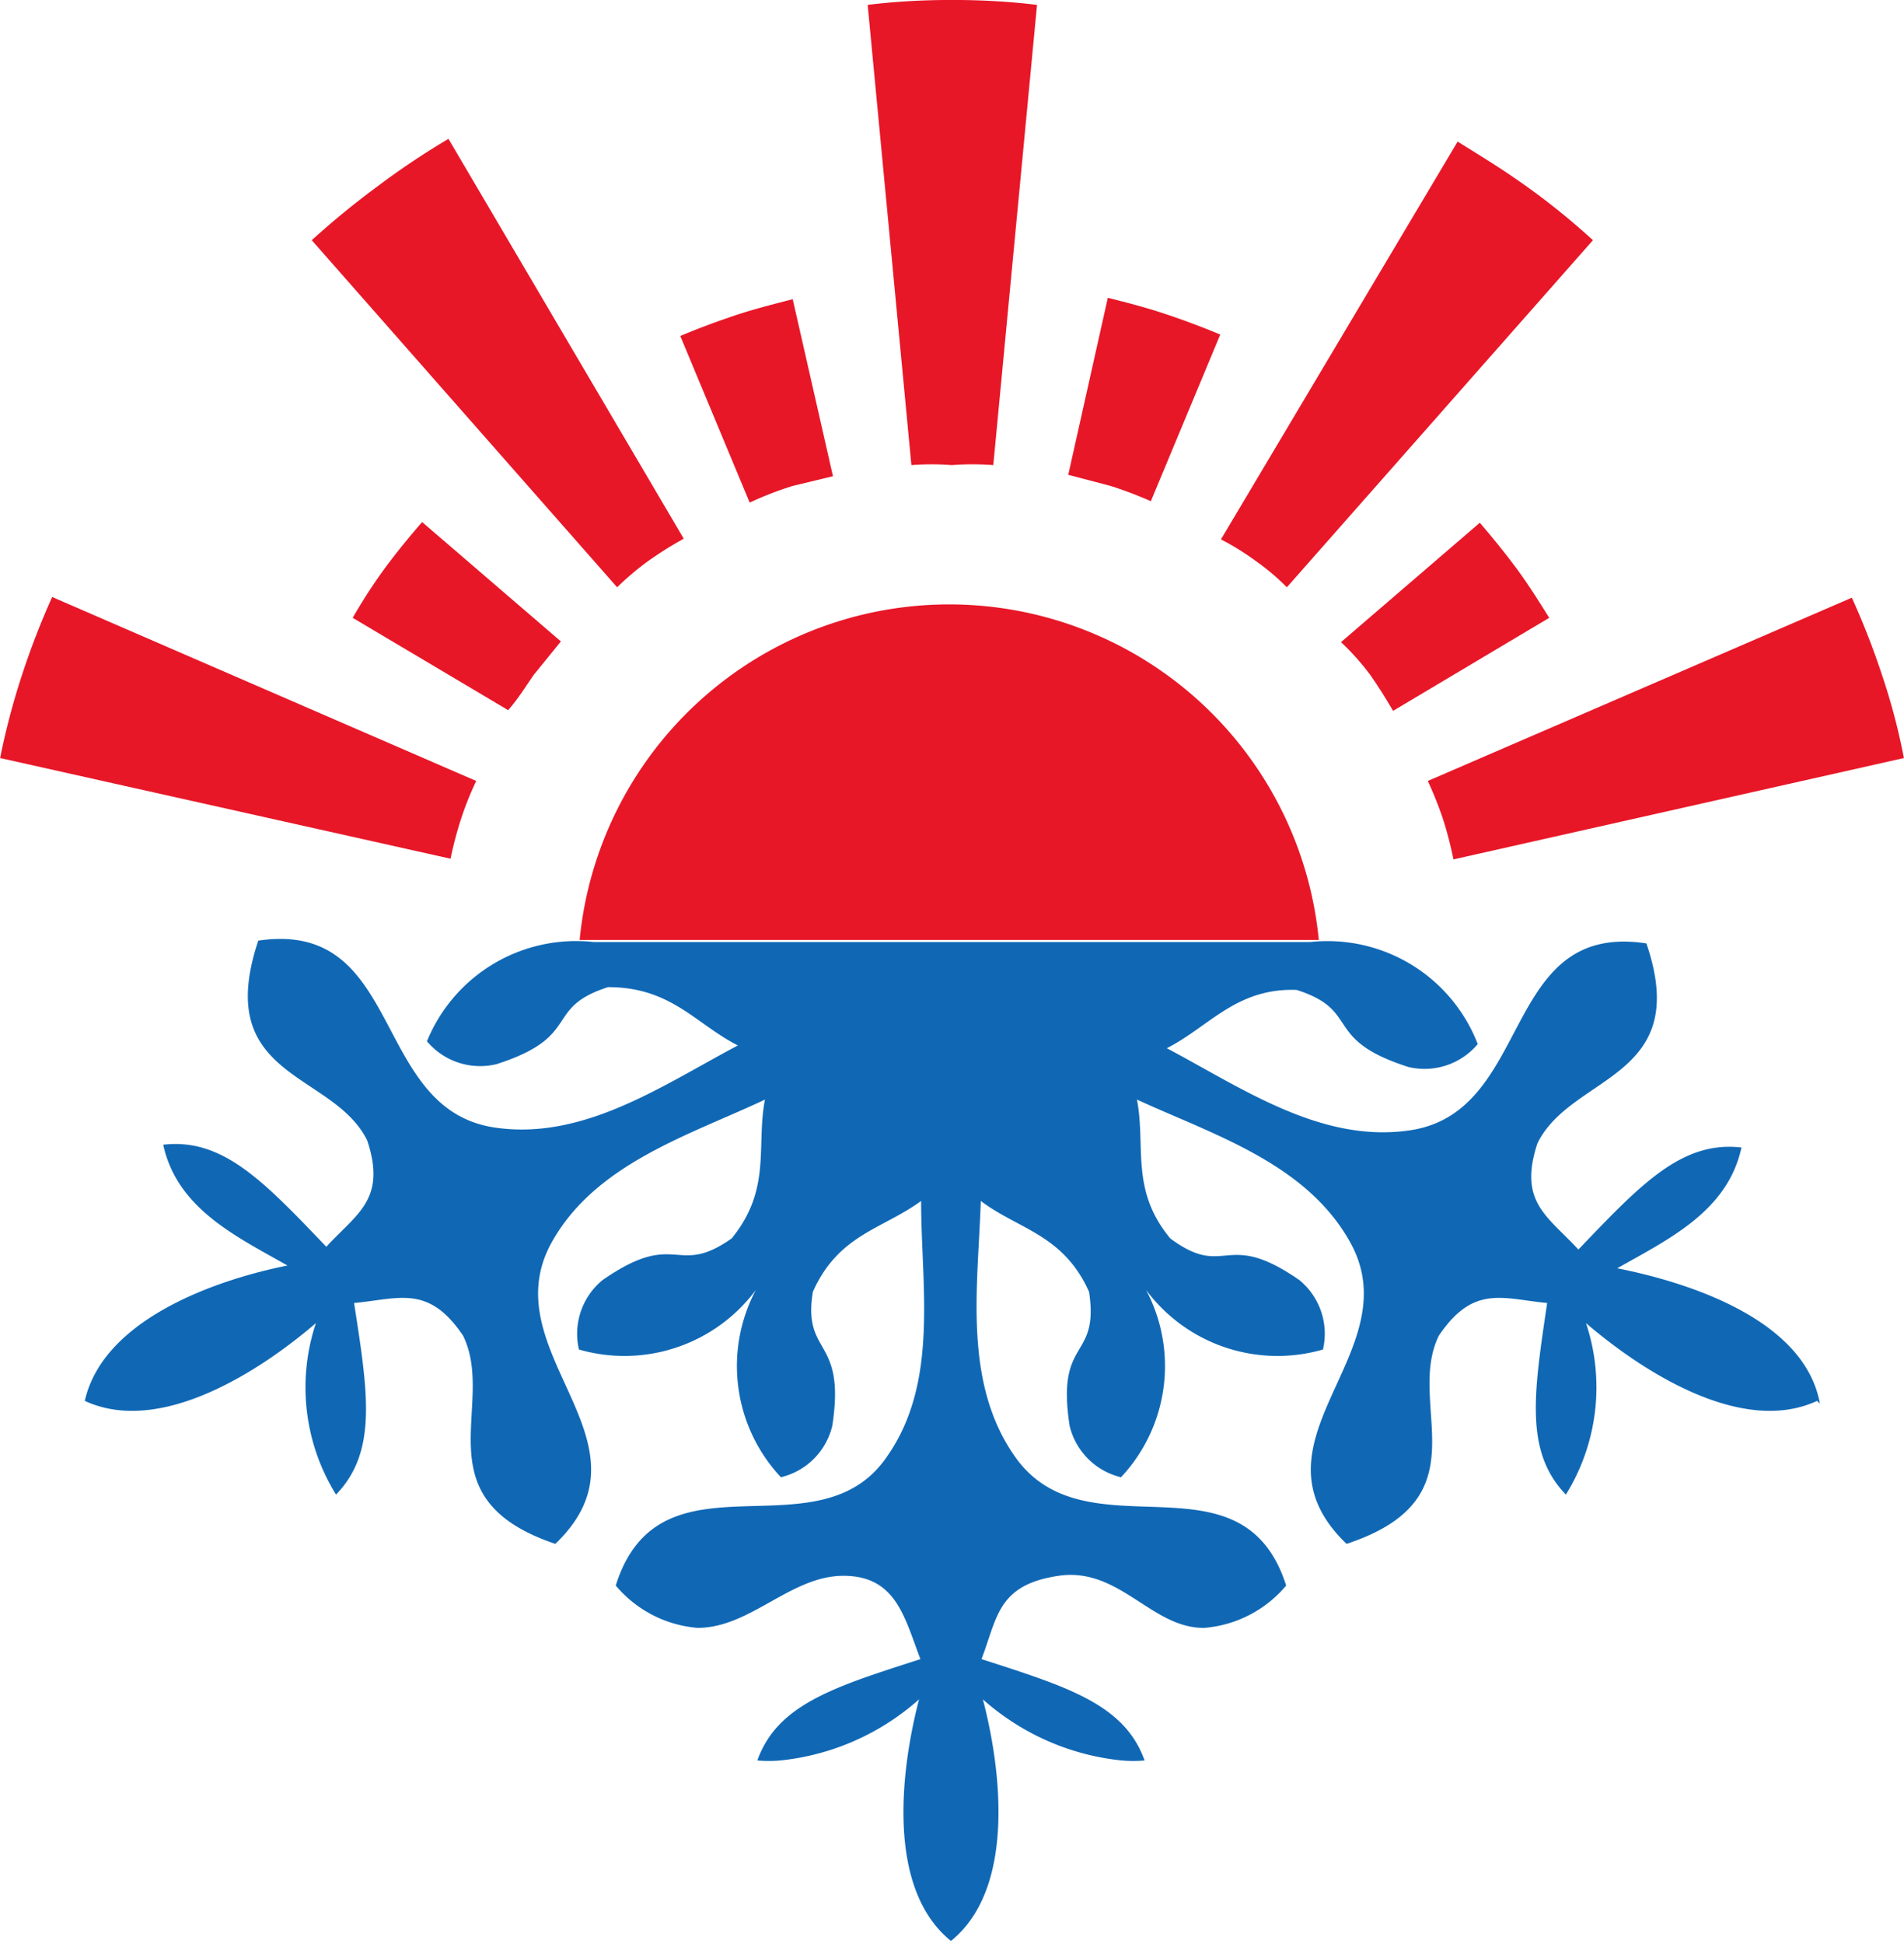 <svg xmlns="http://www.w3.org/2000/svg" width="9.68mm" height="9.88mm" viewBox="0 0 27.43 28">
  <title>Autoterm_ico</title>
  <g id="2431a9c0-9878-4f19-9618-b0c46bee67ca" data-name="Layer 2">
    <g id="a33a8d1b-c79d-450c-9944-ad35ed963a61" data-name="Layer 1">
      <g>
        <path d="M26.22,20.22h0C26,19,24.31,18.47,23.3,18.27c.74-.42,1.59-.82,1.79-1.74-.86-.1-1.45.53-2.35,1.47-.44-.48-.87-.68-.59-1.53.49-1,2.24-.92,1.57-2.88-2.1-.32-1.62,2.41-3.39,2.69-1.29.2-2.44-.61-3.52-1.18.61-.31,1-.87,1.87-.84.94.3.36.71,1.61,1.11a1,1,0,0,0,1-.33,2.32,2.32,0,0,0-2.41-1.47H8.55A2.32,2.32,0,0,0,6.15,15a1,1,0,0,0,1,.33c1.25-.4.67-.81,1.61-1.11.91,0,1.26.53,1.87.84-1.08.57-2.23,1.38-3.52,1.18-1.77-.28-1.29-3-3.39-2.69-.67,2,1.08,1.88,1.57,2.88.28.85-.15,1.05-.59,1.53-.9-.94-1.49-1.57-2.35-1.47.2.92,1.05,1.32,1.79,1.74-1,.2-2.65.76-2.92,1.95h0c1.1.51,2.55-.45,3.33-1.12a2.93,2.93,0,0,0,.29,2.47c.6-.62.46-1.47.26-2.76.65-.06,1.07-.27,1.57.47.49,1-.63,2.34,1.33,3,1.53-1.47-.92-2.75-.06-4.33.63-1.15,2-1.56,3.08-2.07-.13.67.1,1.29-.48,2-.81.57-.78-.15-1.86.6a1,1,0,0,0-.34,1,2.36,2.36,0,0,0,2.74-1.16s0,0,0,0a2.34,2.34,0,0,0,.17,3h0a1,1,0,0,0,.74-.74c.2-1.29-.43-1-.28-1.93.37-.83,1-.9,1.56-1.31,0,1.23.26,2.61-.49,3.68-1,1.47-3.27-.17-3.91,1.86a1.72,1.72,0,0,0,1.18.61c.76,0,1.34-.75,2.1-.75s.88.6,1.11,1.2c-1.24.4-2.06.65-2.35,1.46a1.88,1.88,0,0,0,.33,0,3.55,3.55,0,0,0,2-.88c-.26,1-.48,2.72.46,3.48h0c.94-.76.72-2.49.46-3.48a3.55,3.55,0,0,0,2,.88,1.88,1.88,0,0,0,.33,0c-.29-.81-1.11-1.06-2.35-1.46.23-.6.23-1.07,1.11-1.2s1.34.76,2.1.75a1.72,1.72,0,0,0,1.18-.61c-.64-2-2.88-.39-3.91-1.86-.75-1.07-.53-2.45-.49-3.68.54.41,1.19.48,1.56,1.31.15,1-.48.64-.28,1.93a1,1,0,0,0,.74.74h0a2.34,2.34,0,0,0,.17-3s0,0,0,0a2.36,2.36,0,0,0,2.74,1.16,1,1,0,0,0-.34-1c-1.08-.75-1.05,0-1.86-.6-.58-.7-.35-1.32-.48-2,1.11.51,2.45.92,3.08,2.07.86,1.58-1.59,2.86-.06,4.33,2-.66.84-2,1.33-3,.5-.74.92-.53,1.56-.47-.19,1.29-.33,2.14.27,2.76a2.93,2.93,0,0,0,.29-2.47c.78.67,2.23,1.63,3.33,1.12Z" style="fill: #1068b5"/>
        <path d="M13.71,0A9.82,9.82,0,0,0,12.5.07l.63,6.63a3.77,3.77,0,0,1,.58,0,3.94,3.94,0,0,1,.6,0L14.94.07A10,10,0,0,0,13.71,0Z" style="fill: #e71728"/>
        <path d="M11.42,7,12,6.86l-.58-2.55c-.27.07-.55.14-.82.23s-.54.19-.8.3l1,2.4A4.82,4.82,0,0,1,11.42,7Z" style="fill: #e71728"/>
        <path d="M5.43,2.69a12.06,12.06,0,0,0-.94.77l4.4,5a4.11,4.11,0,0,1,.45-.38,5.43,5.43,0,0,1,.51-.32L6.46,2A11.23,11.23,0,0,0,5.43,2.69Z" style="fill: #e71728"/>
        <path d="M7.69,9.72l.39-.48-2-1.72c-.19.22-.37.44-.54.67a7.8,7.8,0,0,0-.46.71l2.24,1.33C7.47,10.06,7.57,9.89,7.69,9.72Z" style="fill: #e71728"/>
        <path d="M.31,9.74A10.27,10.27,0,0,0,0,10.92l6.49,1.45a5.29,5.29,0,0,1,.15-.57,4.5,4.5,0,0,1,.22-.55L.75,8.6A11.19,11.19,0,0,0,.31,9.74Z" style="fill: #e71728"/>
        <path d="M27.12,9.74a11,11,0,0,0-.44-1.13l-6.11,2.64a5.25,5.25,0,0,1,.22.55,5.47,5.47,0,0,1,.15.58l6.49-1.46A9,9,0,0,0,27.12,9.74Z" style="fill: #e71728"/>
        <path d="M19.74,9.72c.12.17.23.35.33.52L22.32,8.9c-.15-.24-.3-.48-.47-.71s-.35-.45-.53-.66l-2,1.72C19.48,9.4,19.62,9.56,19.74,9.72Z" style="fill: #e71728"/>
        <path d="M22,2.69c-.38-.27-.63-.42-1-.65L17.59,7.77a3.76,3.76,0,0,1,.5.31,3.34,3.34,0,0,1,.45.38l4.41-5A10.38,10.38,0,0,0,22,2.69Z" style="fill: #e71728"/>
        <path d="M16,7a5.77,5.77,0,0,1,.58.22l1-2.4c-.26-.11-.53-.21-.8-.3s-.54-.16-.82-.23l-.57,2.55Z" style="fill: #e71728"/>
        <path d="M19,13.54a5.35,5.35,0,0,0-10.65,0Z" style="fill: #e71728"/>
      </g>
    </g>
  </g>
</svg>
